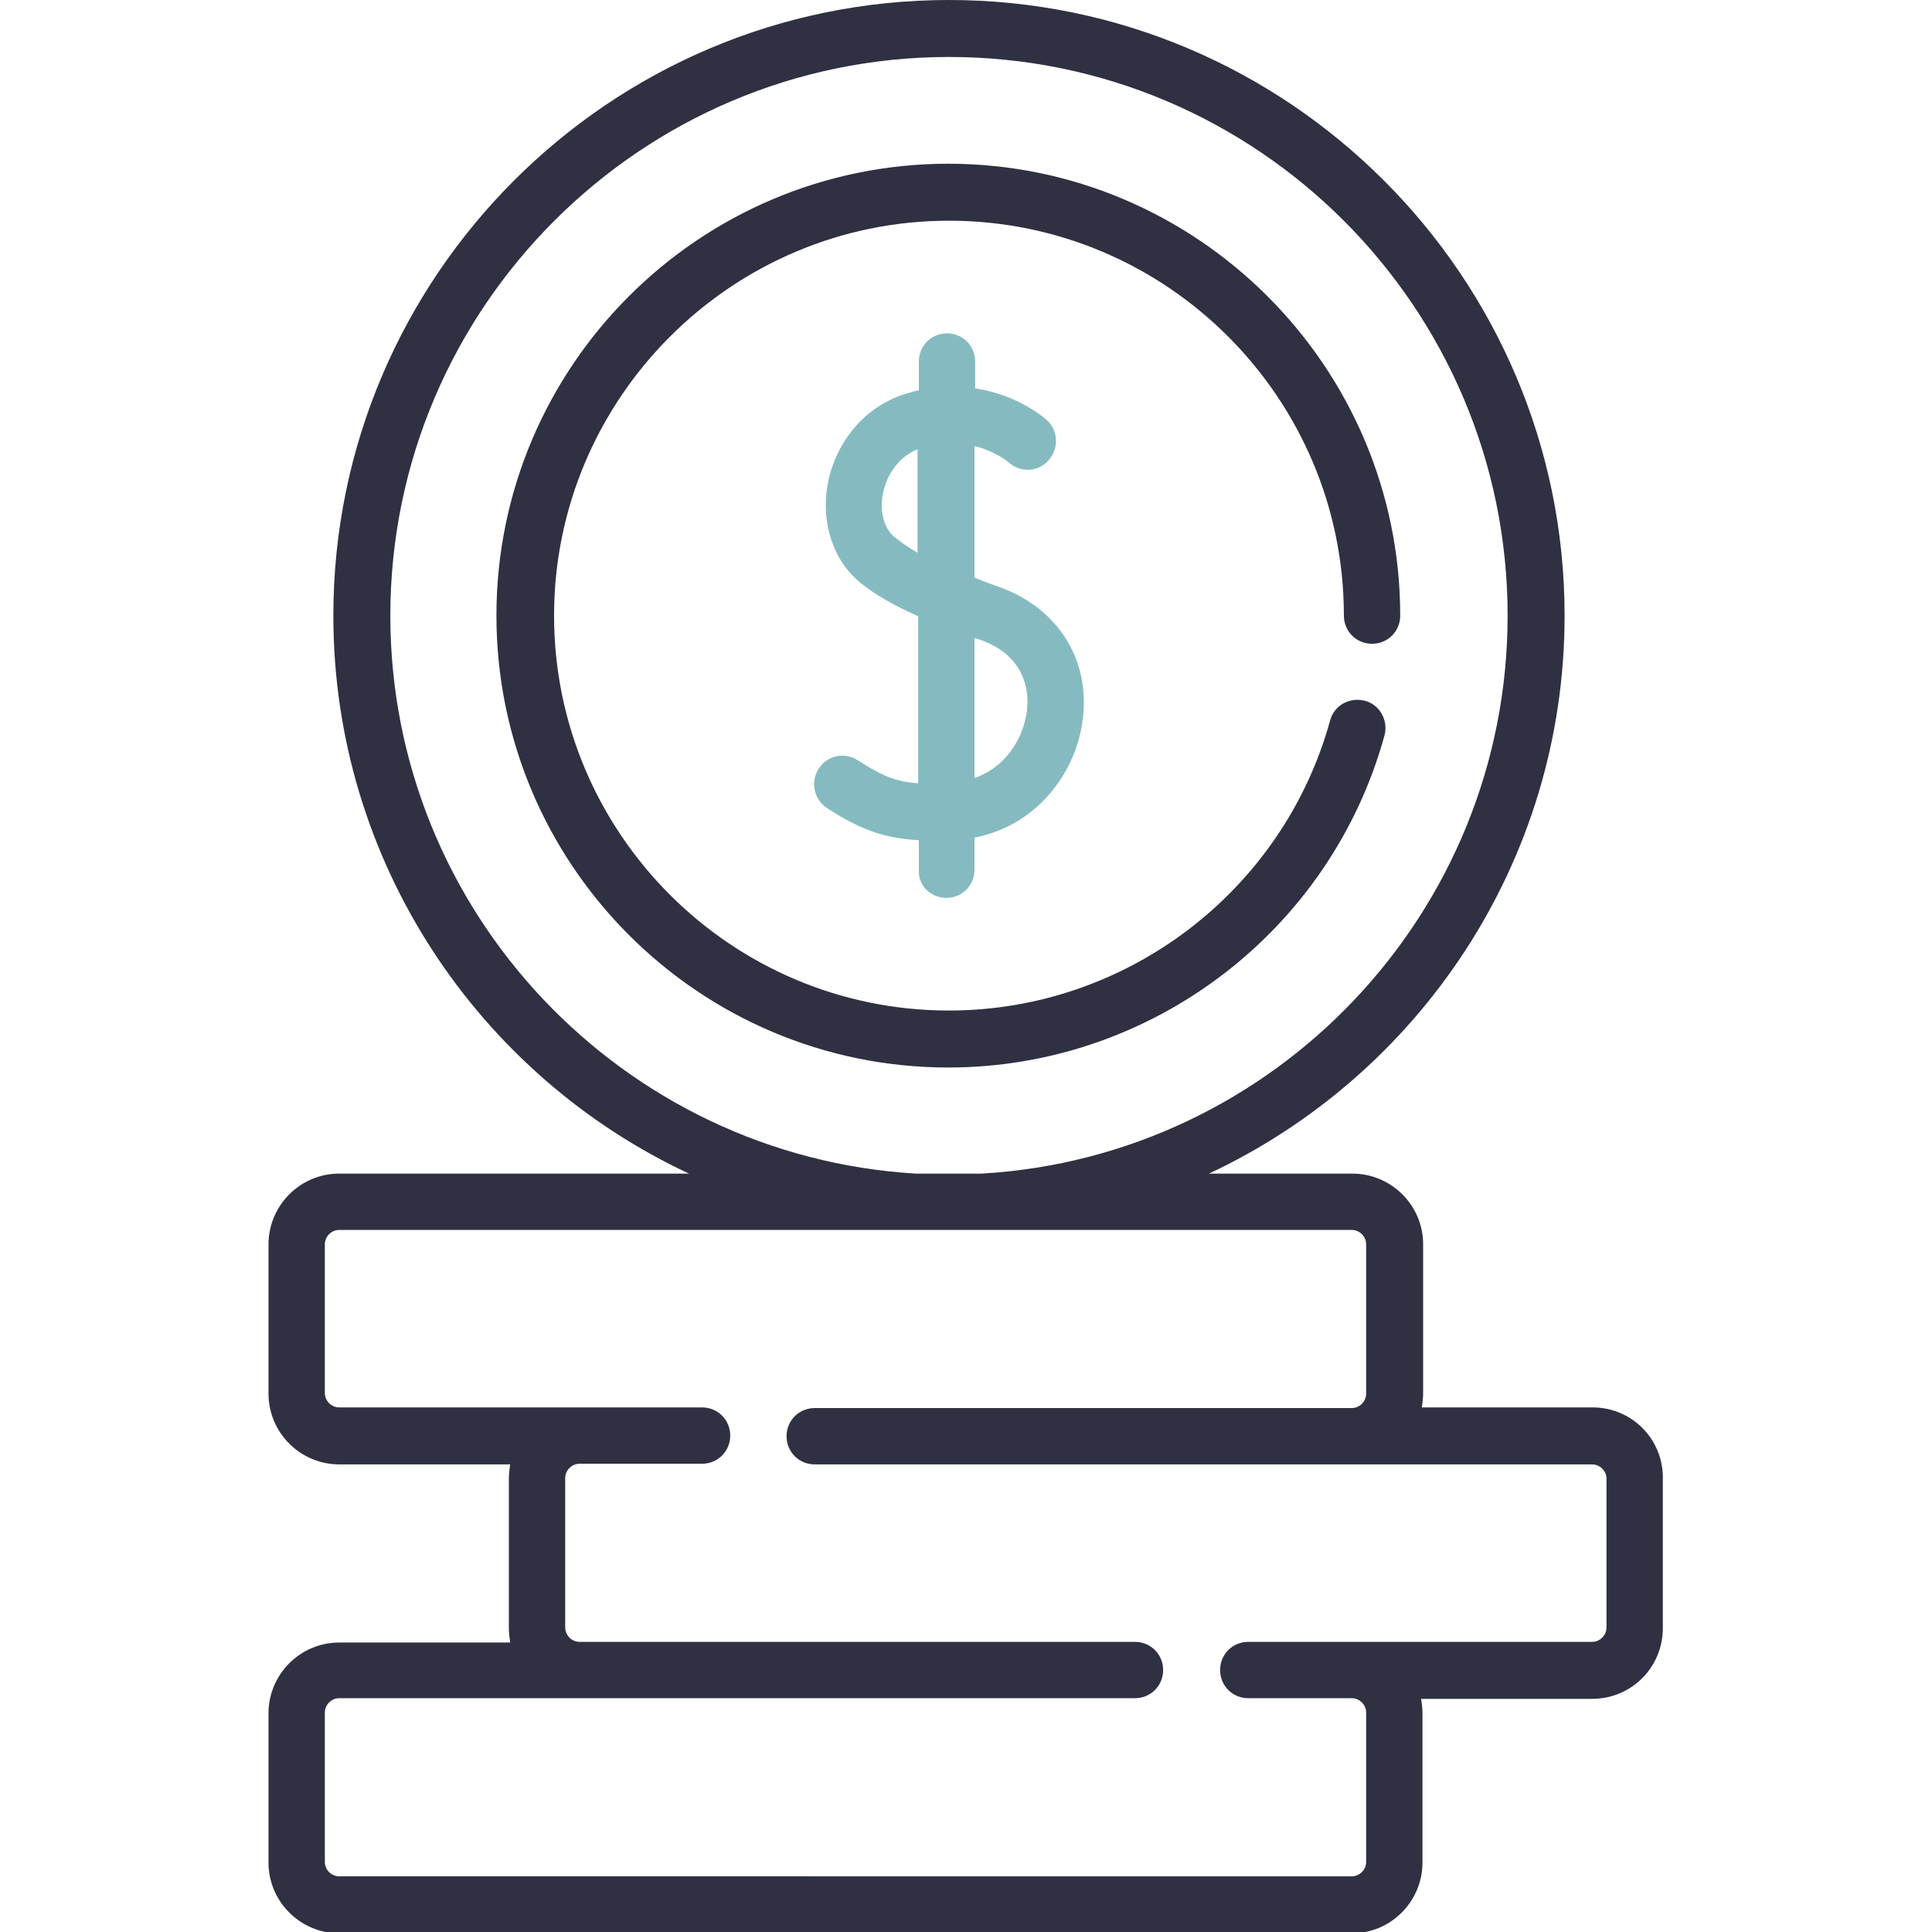 <?xml version="1.0" encoding="utf-8"?>
<!-- Generator: Adobe Illustrator 18.0.0, SVG Export Plug-In . SVG Version: 6.00 Build 0)  -->
<!DOCTYPE svg PUBLIC "-//W3C//DTD SVG 1.1//EN" "http://www.w3.org/Graphics/SVG/1.1/DTD/svg11.dtd">
<svg version="1.1" id="레이어_1" xmlns="http://www.w3.org/2000/svg" xmlns:xlink="http://www.w3.org/1999/xlink" x="0px"
	 y="0px" viewBox="0 0 295 295" enable-background="new 0 0 295 295" xml:space="preserve">
<g>
	<path fill="#2F3142" d="M243.2,214.9h-26.1c0.1-0.7,0.2-1.4,0.2-2.2V190c0-6-4.9-10.8-10.8-10.8h-21.9c32-15,54.3-47.5,54.3-85.2
		c0-51.8-42.2-94-94-94c-51.8,0-94,42.2-94,94c0,37.6,22.2,70.2,54.3,85.2H51.8c-6,0-10.8,4.9-10.8,10.8v22.8
		c0,6,4.9,10.8,10.8,10.8h26.1c-0.1,0.7-0.2,1.4-0.2,2.2v22.8c0,0.7,0.1,1.5,0.2,2.2H51.8c-6,0-10.8,4.9-10.8,10.8v22.8
		c0,6,4.9,10.8,10.8,10.8h154.6c6,0,10.8-4.9,10.8-10.8v-22.8c0-0.7-0.1-1.5-0.2-2.2h26.1c6,0,10.8-4.8,10.8-10.8v-22.8
		C254,219.7,249.1,214.9,243.2,214.9L243.2,214.9z M59.6,94c0-47,38.3-85.3,85.3-85.3c47.1,0,85.3,38.3,85.3,85.3
		c0,45.4-35.6,82.6-80.3,85.2h-10.1C95.1,176.5,59.6,139.3,59.6,94L59.6,94z M245.3,248.5c0,1.2-1,2.2-2.2,2.2h-52.5
		c-2.4,0-4.3,1.9-4.3,4.3c0,2.4,1.9,4.3,4.3,4.3h15.8c1.2,0,2.2,1,2.2,2.2v22.8c0,1.2-1,2.2-2.2,2.2H51.8c-1.2,0-2.2-1-2.2-2.2
		v-22.8c0-1.2,1-2.2,2.2-2.2h121.5c2.4,0,4.3-1.9,4.3-4.3c0-2.4-1.9-4.3-4.3-4.3H88.5c-1.2,0-2.2-1-2.2-2.2v-22.8
		c0-1.2,1-2.2,2.2-2.2h18.7c2.4,0,4.3-1.9,4.3-4.3c0-2.4-1.9-4.3-4.3-4.3H51.8c-1.2,0-2.2-1-2.2-2.2V190c0-1.2,1-2.2,2.2-2.2h154.6
		c1.2,0,2.2,1,2.2,2.2v22.8c0,1.2-1,2.2-2.2,2.2h-82c-2.4,0-4.3,1.9-4.3,4.3c0,2.4,1.9,4.3,4.3,4.3h118.7c1.2,0,2.2,1,2.2,2.2V248.5
		z M245.3,248.5"/>
	<path fill="#2F3142" d="M211.4,112.3c0.6-2.3-0.7-4.7-3-5.3c-2.3-0.6-4.7,0.7-5.3,3c-7.2,26.1-31.1,44.3-58.2,44.3
		c-33.3,0-60.3-27.1-60.3-60.3s27.1-60.3,60.3-60.3c33.3,0,60.3,27.1,60.3,60.3c0,2.4,1.9,4.3,4.3,4.3c2.4,0,4.3-1.9,4.3-4.3
		c0-38-31-69-69-69c-38,0-69,30.9-69,69c0,38,30.9,69,69,69C175.9,163,203.2,142.1,211.4,112.3L211.4,112.3z M211.4,112.3"/>
	<path fill="#85BBC0" d="M144.5,137.1c2.4,0,4.3-1.9,4.3-4.3v-4.9c9.6-1.9,15.2-9.8,16.4-17.2c1.6-9.5-3.4-17.8-12.7-21.1
		c-1.2-0.4-2.5-0.9-3.7-1.4V68.1c3.1,0.8,5,2.3,5.2,2.5c1.8,1.6,4.5,1.5,6.1-0.3c1.6-1.8,1.5-4.5-0.2-6.1c-0.2-0.2-4.3-3.9-11-4.9
		v-4.1c0-2.4-1.9-4.3-4.3-4.3s-4.3,1.9-4.3,4.3v4.4c-0.6,0.1-1.3,0.3-1.9,0.5c-6.1,1.8-10.7,7.1-12,13.7c-1.1,6,0.8,11.8,5,15.2
		c2.2,1.8,5,3.4,8.8,5.1v25.5c-3.3-0.2-5.5-1.1-9.2-3.5c-2-1.3-4.7-0.8-6,1.3c-1.3,2-0.7,4.7,1.3,6c5.5,3.6,9.2,4.6,14,4.9v4.6
		C140.2,135.2,142.1,137.1,144.5,137.1L144.5,137.1z M136.7,82.1c-1.7-1.3-2.4-3.9-1.9-6.7c0.5-2.5,2.1-5.5,5.3-6.8v15.8
		C138.9,83.7,137.7,82.9,136.7,82.1L136.7,82.1z M149.7,97.7c7.9,2.8,7.4,9.5,7,11.5c-0.7,3.9-3.3,8-7.9,9.6V97.4
		C149.1,97.5,149.4,97.6,149.7,97.7L149.7,97.7z M149.7,97.7"/>
</g>
</svg>
